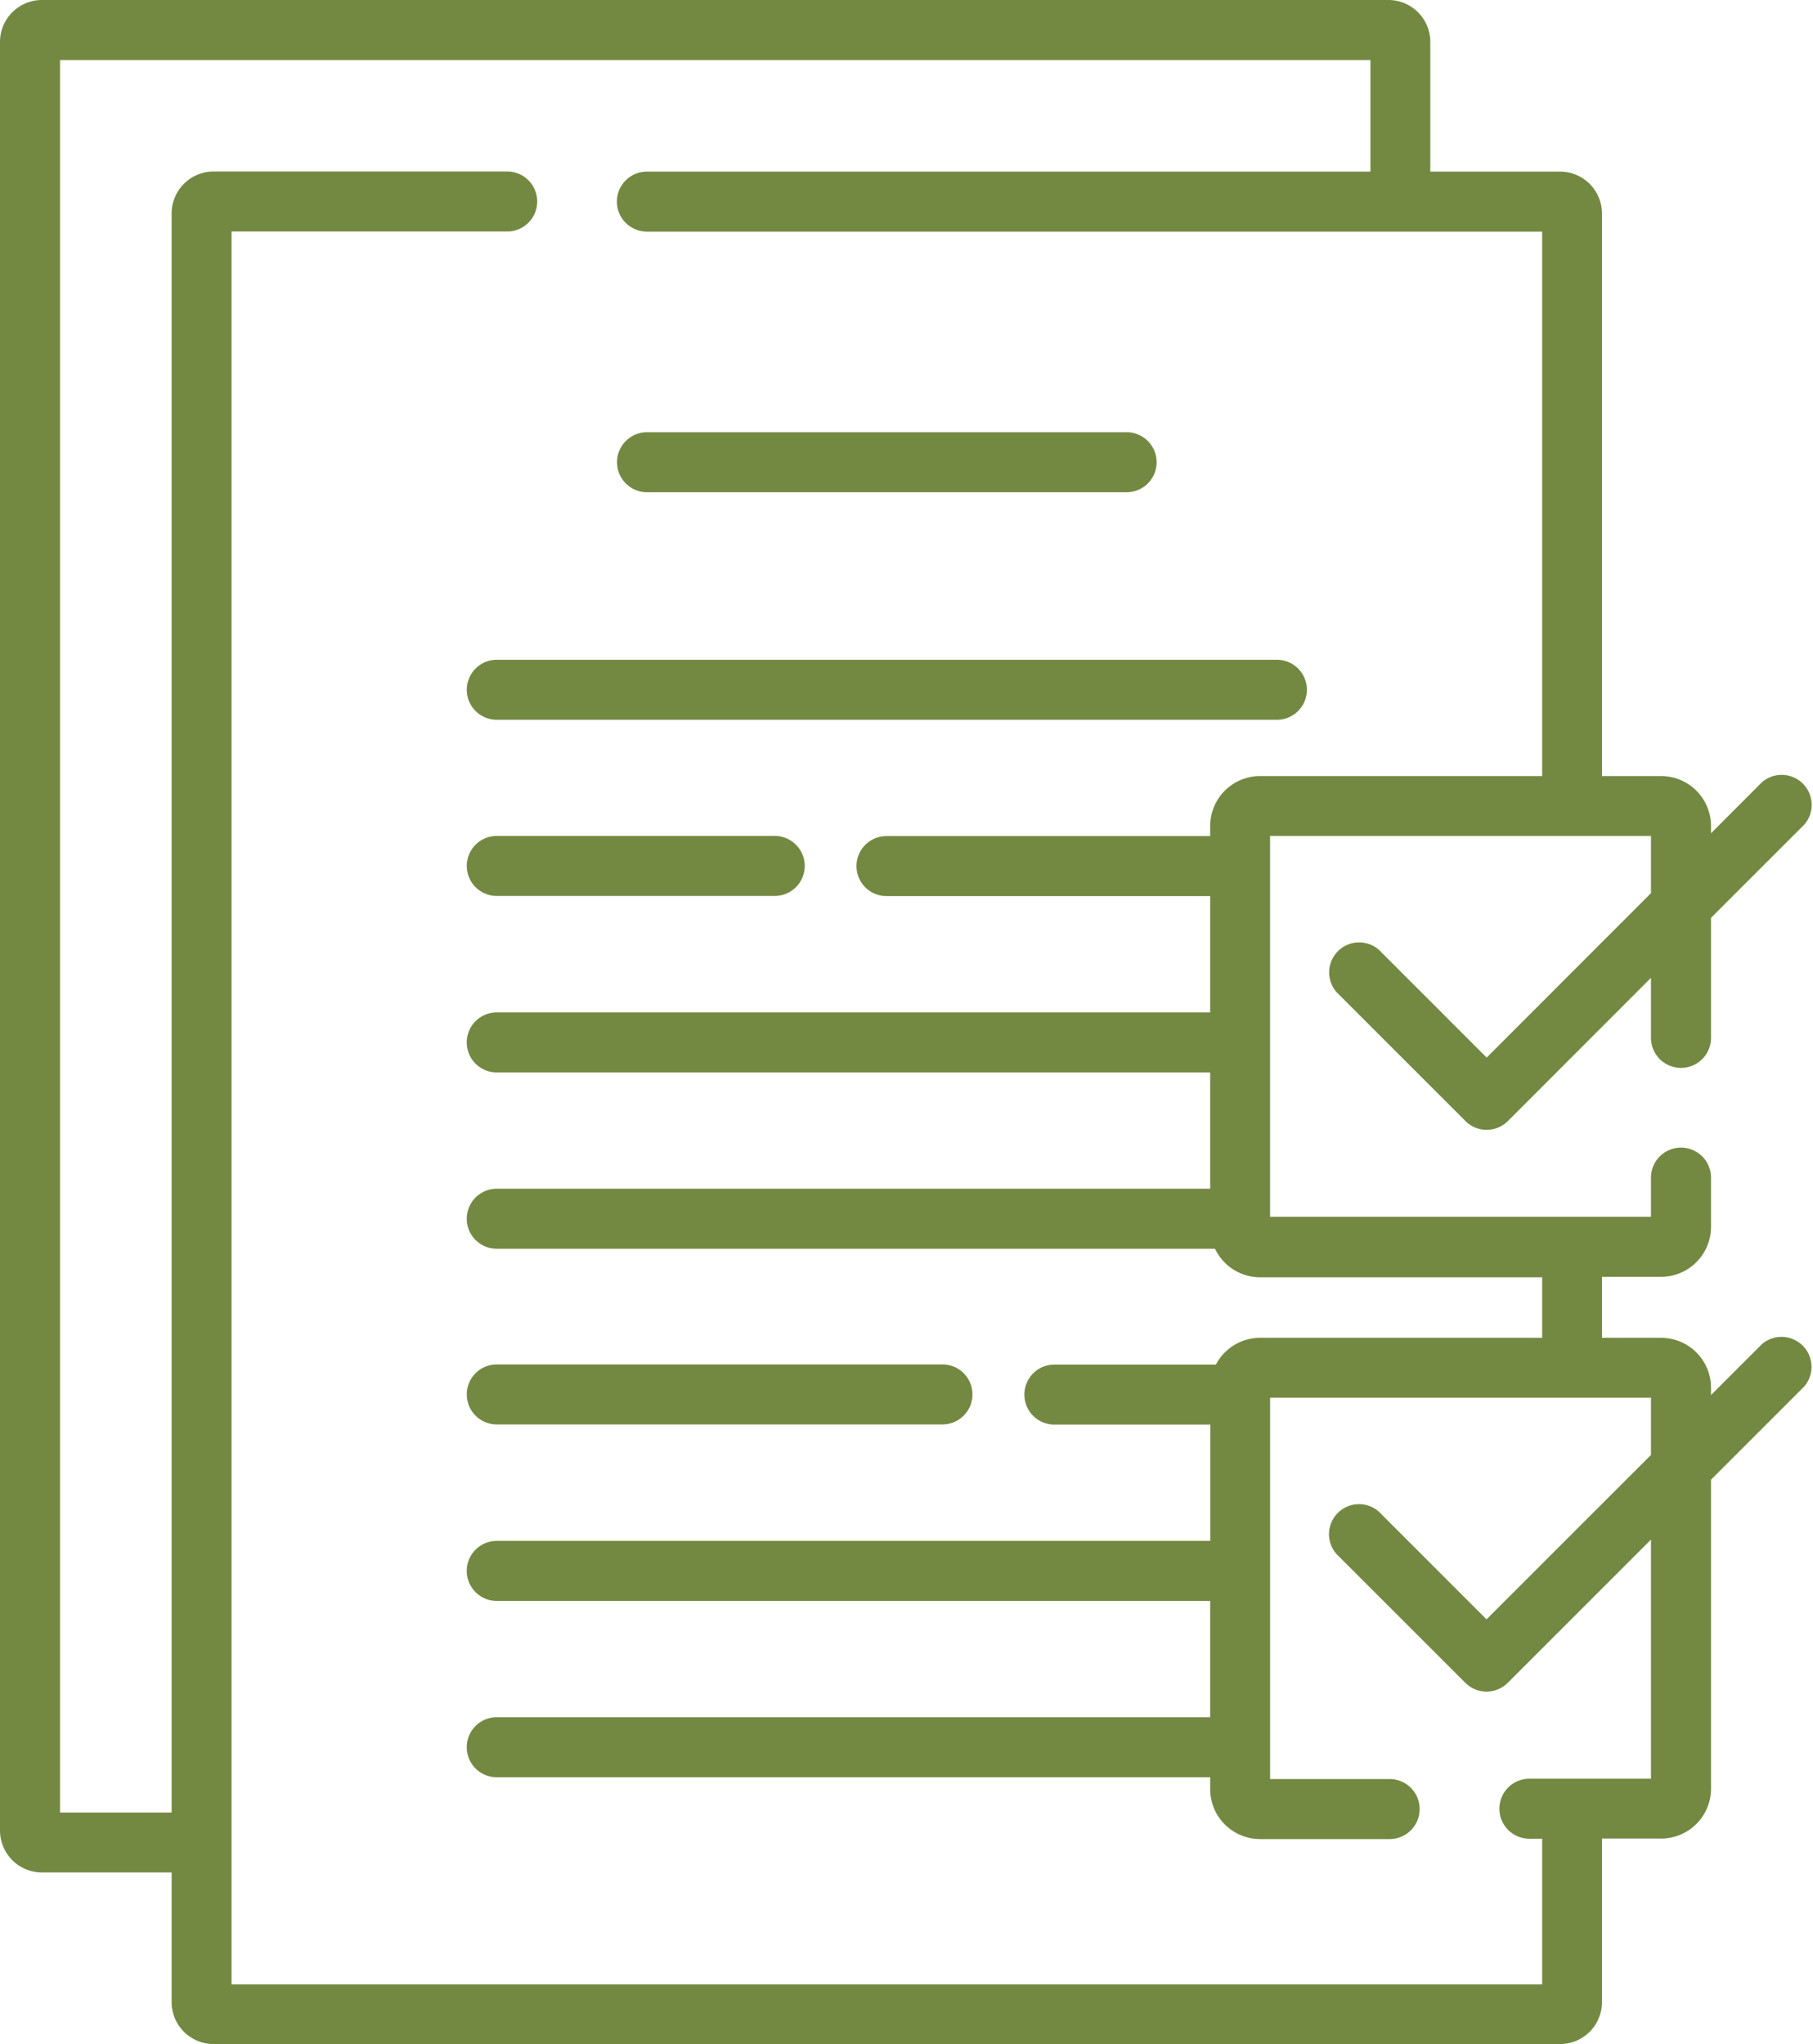 <svg id="Group_7862" data-name="Group 7862" xmlns="http://www.w3.org/2000/svg" xmlns:xlink="http://www.w3.org/1999/xlink" width="48.318" height="54.486" viewBox="0 0 48.318 54.486">
  <defs>
    <clipPath id="clip-path">
      <rect id="Rectangle_3009" data-name="Rectangle 3009" width="48.318" height="54.486" transform="translate(0 0)" fill="#738942"/>
    </clipPath>
  </defs>
  <g id="Group_7861" data-name="Group 7861" clip-path="url(#clip-path)">
    <path id="Path_9928" data-name="Path 9928" d="M13.24,19.186H34.03a.8.8,0,0,0,0-1.6H13.24a.8.8,0,0,0,0,1.6" fill="#738942"/>
    <path id="Path_9929" data-name="Path 9929" d="M13.24,23.882h7.407a.8.8,0,0,0,0-1.6H13.24a.8.8,0,0,0,0,1.6Z" fill="#738942"/>
    <path id="Path_9930" data-name="Path 9930" d="M13.24,37.969H25.117a.8.8,0,1,0,0-1.6H13.24a.8.8,0,0,0,0,1.6" fill="#738942"/>
    <path id="Path_9931" data-name="Path 9931" d="M17.244,13.121H30.025a.8.8,0,1,0,0-1.6H17.244a.8.8,0,0,0,0,1.6" fill="#738942"/>
    <path id="Path_9932" data-name="Path 9932" d="M46.955,35.83,45.6,37.185V36.99a1.331,1.331,0,0,0-1.33-1.33H42.694V34.034H44.27A1.332,1.332,0,0,0,45.6,32.7v-1.31a.8.8,0,1,0-1.6,0v1.044H33.848V22.282H44v1.525L39.621,28.19l-2.87-2.871a.8.8,0,0,0-1.129,1.129l3.435,3.435a.8.8,0,0,0,1.129,0L44,26.065v1.6a.8.8,0,1,0,1.6,0v-3.2l2.484-2.483a.8.8,0,0,0-1.129-1.129L45.6,22.211v-.195a1.331,1.331,0,0,0-1.33-1.33H42.694V5.692a1.119,1.119,0,0,0-1.117-1.118H38.119V1.117A1.118,1.118,0,0,0,37,0H1.117A1.118,1.118,0,0,0,0,1.117V48.793a1.119,1.119,0,0,0,1.117,1.118H4.574v3.457a1.119,1.119,0,0,0,1.118,1.117H41.577a1.118,1.118,0,0,0,1.117-1.117v-4.36H44.27a1.331,1.331,0,0,0,1.33-1.33V39.442l2.483-2.483a.8.8,0,0,0-1.128-1.129ZM44,38.781l-4.383,4.383-2.87-2.871a.8.8,0,0,0-1.129,1.129l3.435,3.435a.8.8,0,0,0,1.129,0L44,41.039v6.373H40.76a.8.8,0,1,0,0,1.6H41.1v3.881H6.171V6.171h7.346a.8.8,0,0,0,0-1.6H5.692A1.12,1.12,0,0,0,4.574,5.692V48.314H1.6V1.6H36.523V4.574H17.241a.8.8,0,0,0,0,1.6H41.1V20.686H33.583a1.332,1.332,0,0,0-1.331,1.33v.27H23.626a.8.8,0,0,0,0,1.6h8.626v3.1H13.239a.8.8,0,1,0,0,1.6H32.252v3.1H13.239a.8.8,0,1,0,0,1.6H32.382a1.331,1.331,0,0,0,1.2.761H41.1V35.66H33.582a1.33,1.33,0,0,0-1.177.713H28.1a.8.8,0,0,0,0,1.6h4.156v3.1H13.239a.8.8,0,0,0,0,1.6H32.252v3.1H13.239a.8.8,0,0,0,0,1.6H32.252v.317a1.332,1.332,0,0,0,1.33,1.331h3.453a.8.8,0,0,0,0-1.6H33.849V37.256H44Z" fill="#738942"/>
  </g>
</svg>
